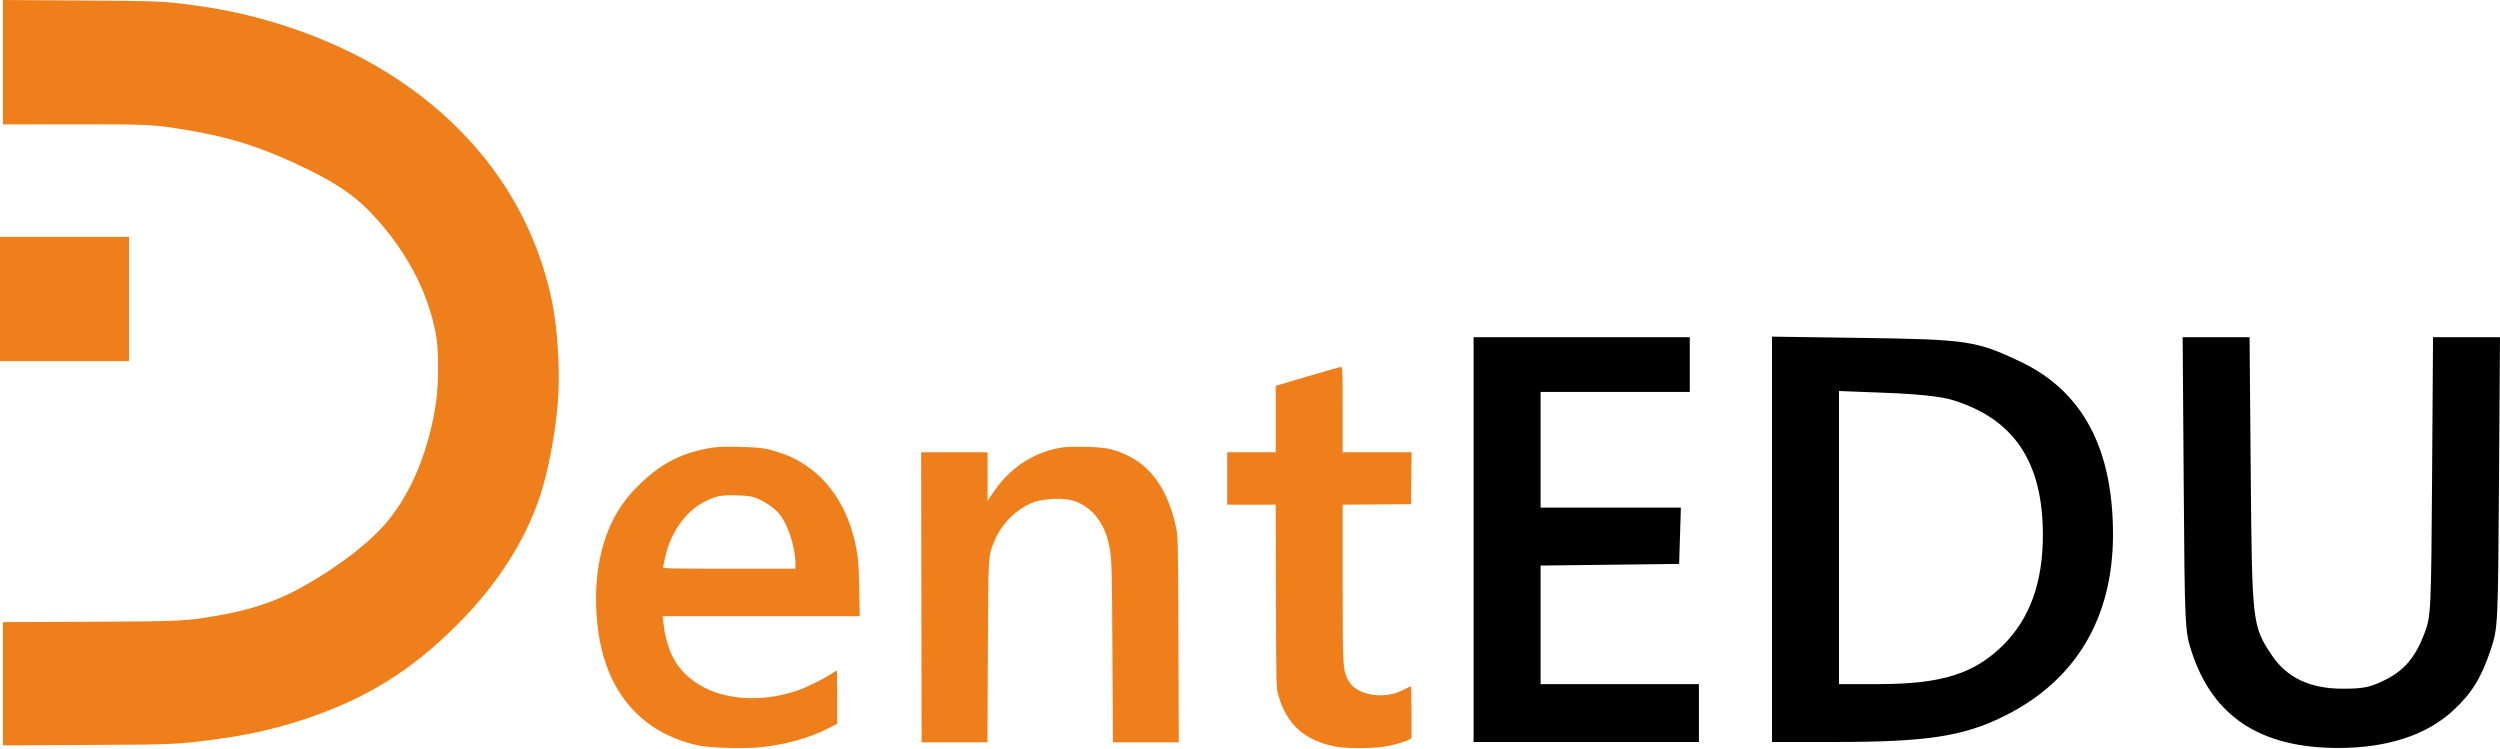 <?xml version="1.0" encoding="UTF-8"?> <svg xmlns="http://www.w3.org/2000/svg" width="2577" height="772" viewBox="0 0 2577 772" fill="none"><path fill-rule="evenodd" clip-rule="evenodd" d="M3 64.116V128.232L75.25 128.152C154.105 128.065 157.338 128.23 193.5 134.203C238.334 141.608 272.636 152.763 316.5 174.201C352.41 191.753 370.947 205.455 392.105 230.088C422.343 265.291 441.478 303.44 449.245 344.006C452.417 360.572 452.394 396.057 449.197 416.682C441.776 464.561 424.481 506.739 399.994 536.682C381.823 558.901 349.326 583.981 311 605.363C285.263 619.722 258.942 628.568 223.878 634.643C191.169 640.311 187.473 640.486 91.75 640.917L3 641.317V704.814V768.311L89.25 767.9C180.226 767.466 182.812 767.355 221.468 762.218C255.136 757.743 282.167 751.699 311.907 741.996C375.758 721.162 422.81 692.303 470.556 644.688C515.784 599.584 546.482 549.76 560.455 498.775C567.452 473.246 572.895 441.612 575.097 413.682C577.5 383.188 574.928 339.412 569.061 310.959C549.827 217.678 495.425 139.073 410.884 82.407C352.93 43.561 277.537 15.887 201.823 5.667C168.772 1.206 163.853 0.993 82.25 0.489L3 0V64.116ZM0 308.182V372.182H66.5H133V308.182V244.182H66.5H0V308.182ZM1347.76 388.005L1315.01 397.682L1315.01 431.932L1315 466.182H1290H1265V493.182V520.182H1289.97H1314.93L1315.23 614.432C1315.53 708.315 1315.54 708.713 1317.76 716.682C1326.16 746.935 1345.43 763.968 1377.76 769.732C1388.15 771.584 1415.06 771.569 1426.56 769.705C1436.03 768.168 1447.57 764.954 1452.25 762.545L1455 761.131V734.073C1455 719.191 1454.66 707.165 1454.25 707.349C1453.84 707.532 1450.12 709.367 1446 711.427C1425.38 721.727 1397.14 716.385 1389.48 700.735C1384.11 689.762 1384.04 688.348 1384.02 600.945L1384 520.208L1419.25 519.945L1454.5 519.682L1454.77 492.932L1455.03 466.182H1419.52H1384V422.182C1384 380.916 1383.89 378.187 1382.25 378.255C1381.29 378.295 1365.77 382.682 1347.76 388.005ZM730 462.148C698.396 467.941 676.073 480.783 651.569 507.271C622.188 539.031 609.455 588.906 616.105 646.182C623.761 712.131 660.05 755.09 719.275 768.316C731.108 770.959 767.469 772.03 784.33 770.233C810.01 767.496 834.351 760.704 853.25 751.002L863 745.997V718.589C863 703.515 862.789 691.182 862.531 691.182C862.273 691.182 858.864 693.251 854.955 695.78C846.144 701.479 830.011 709.166 819.767 712.544C783.991 724.342 744.643 721.339 719.179 704.866C706.862 696.898 699.03 688.231 692.632 675.489C689.298 668.851 685.388 655.375 684.56 647.672C684.206 644.377 683.689 640.22 683.413 638.432L682.909 635.182H784.568H886.226L885.731 607.432C885.204 577.991 884.192 569.022 879.381 551.182C868.148 509.524 840.814 478.737 804.5 466.842C789.378 461.888 783.621 461.057 761.5 460.63C743.849 460.289 738.825 460.531 730 462.148ZM1092.33 461.61C1063.19 467.111 1039.21 483.674 1022.14 510.087L1018 516.492V491.337V466.182H983.75H949.5L949.756 615.682L950.013 765.182H983.946H1017.88L1018.27 672.432C1018.7 570.994 1018.54 573.856 1024.7 558.464C1032.14 539.867 1048.46 523.755 1066.32 517.362C1074.85 514.312 1092.96 513.202 1102.37 515.154C1121.83 519.195 1136.75 535.245 1142.37 558.182C1146.02 573.099 1146.18 577.155 1146.68 671.432L1147.17 765.182H1181.13H1215.08L1214.72 659.432C1214.4 566.345 1214.16 552.724 1212.72 545.682C1204.82 507.106 1188.38 482.201 1162.5 469.625C1148.3 462.724 1139.78 460.996 1118 460.597C1105.32 460.365 1097.24 460.684 1092.33 461.61ZM778.723 513.131C786.318 515.836 794.932 521.31 801.173 527.399C811.125 537.107 819.89 562.522 819.98 581.932L820 586.182H751.594C686.977 586.182 683.207 586.085 683.54 584.432C686.365 570.432 687.741 565.381 690.676 558.245C698.353 539.575 711.366 524.566 726.286 517.173C738.518 511.112 743.123 510.184 759 510.579C769.794 510.848 773.747 511.36 778.723 513.131Z" fill="#EF7F1A"></path><path fill-rule="evenodd" clip-rule="evenodd" d="M1519 556.194V764.835H1635.12H1751.25V735.029V705.223H1669.65H1588.05V644.102V582.981L1659.45 582.137L1730.85 581.293L1731.75 552.272L1732.65 523.25H1660.35H1588.05V463.638V404.027H1664.94H1741.83V375.789V347.552H1630.42H1519V556.194ZM1826.57 555.917V764.835H1891.77C1985.66 764.835 2023.44 759.106 2065.2 738.54C2139.32 702.035 2178.08 637.595 2178.08 550.854C2178.08 462.029 2146.63 403.277 2082.83 372.9C2037.55 351.345 2027.87 349.871 1921.51 348.355L1826.57 347V555.917ZM2250.97 498.935C2252.03 647.092 2252.21 650.785 2259.29 672.28C2281.25 738.923 2330.33 771 2410.33 771C2461.14 771 2501.75 757.622 2529.38 731.779C2548.24 714.152 2557.83 698.43 2567.6 669.142C2574.81 647.557 2574.95 644.614 2575.96 497.366L2577 347.552H2542.48H2507.97L2507 491.091C2506.07 629.13 2505.78 635.314 2499.29 652.482C2489.72 677.761 2478.31 691.195 2457.87 701.21C2442.96 708.517 2436.11 709.904 2414.81 709.914C2381.42 709.932 2357.46 698.7 2342.09 675.819C2321.66 645.404 2321.39 643.064 2320.06 487.954L2318.85 347.552H2284.37H2249.88L2250.97 498.935ZM2011.74 412.077C2075.82 431.379 2105.8 475.809 2105.8 551.487C2105.8 600.159 2092.45 637.385 2065.24 664.587C2035.41 694.411 2001.67 705.104 1937.2 705.176L1895.62 705.223V554.142V403.057L1945.05 404.968C1976.89 406.198 2000.62 408.73 2011.74 412.077Z" fill="black"></path></svg> 